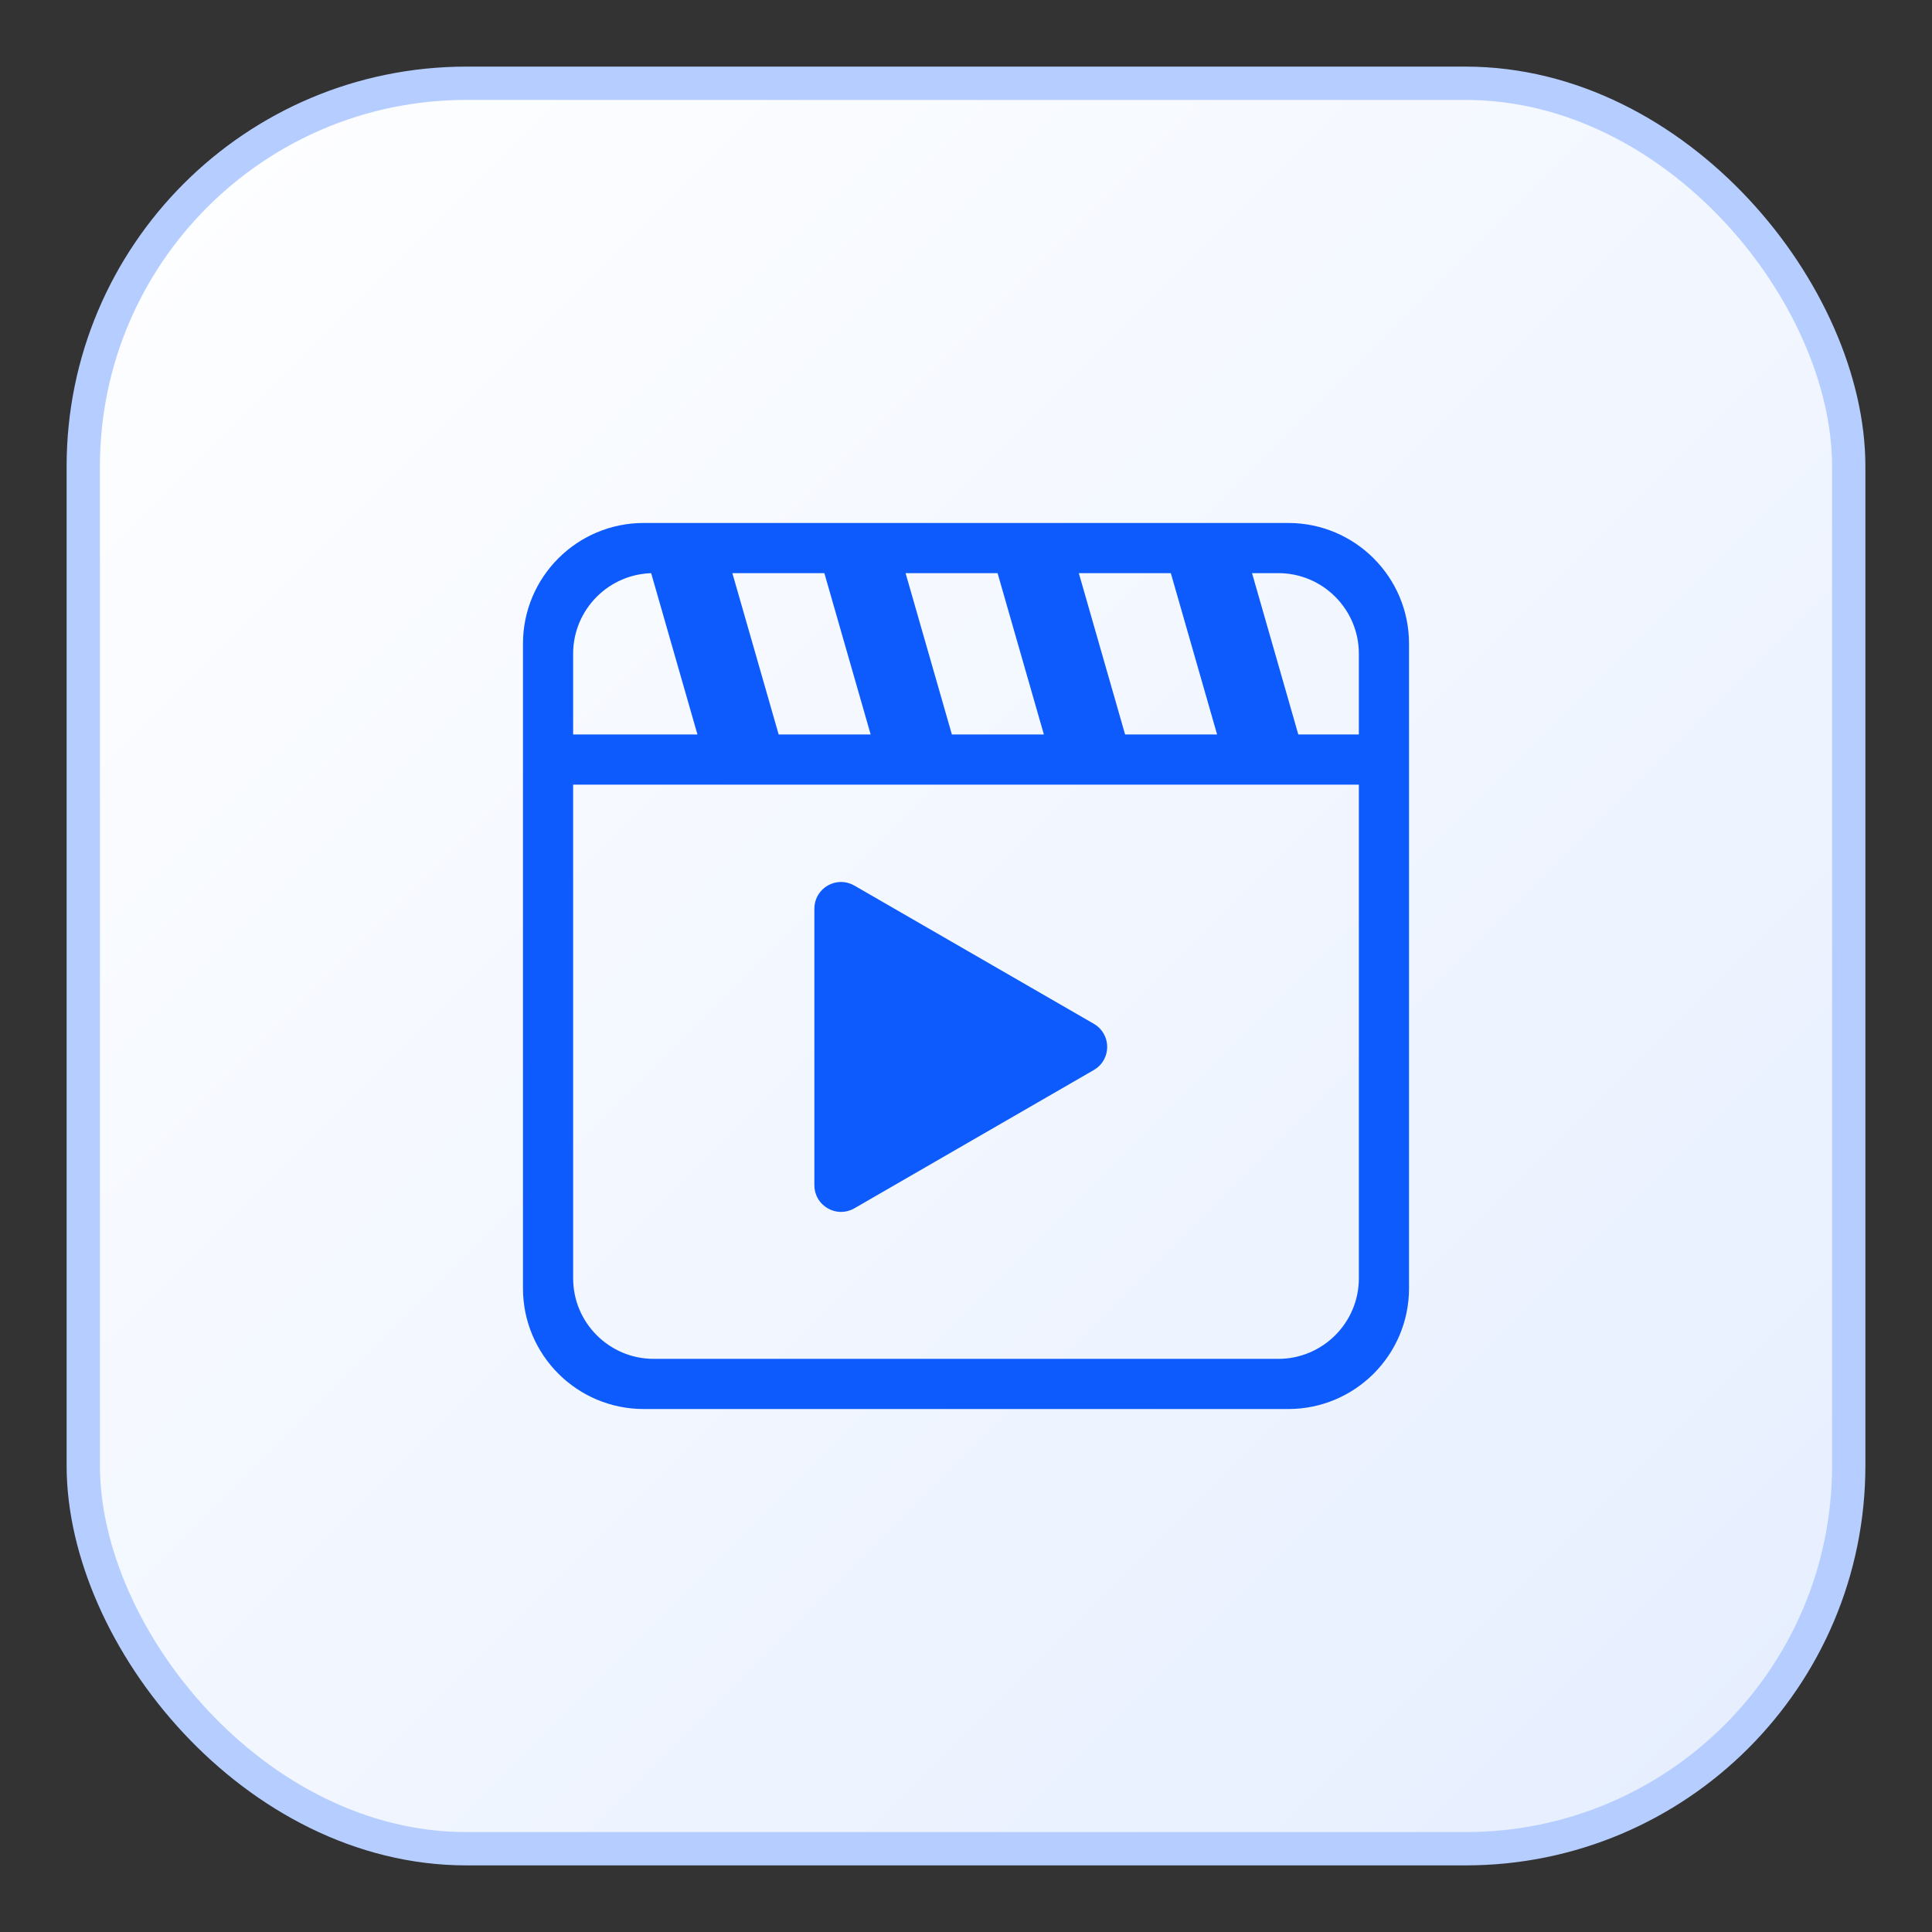 <svg width="58" height="58" viewBox="0 0 58 58" fill="none" xmlns="http://www.w3.org/2000/svg">
<rect x="0" y="0" width="58" height="58" fill="#333333" stroke="none"/>
<g id="Group 2085667682">
<g id="Group 2085667567">
<rect id="Rectangle 161127328" x="2.5" y="2.5" width="53" height="53" rx="11.5" fill="url(#paint0_linear_2998_788)" stroke="#B6CEFF"/>
<path id="Vector" d="M38.675 15.85C40.594 15.85 42.15 17.406 42.15 19.325V38.675C42.15 40.594 40.594 42.15 38.675 42.15H19.325C17.406 42.15 15.85 40.594 15.85 38.675V19.325C15.85 17.406 17.406 15.85 19.325 15.85H38.675ZM17.056 38.374C17.056 39.793 18.207 40.944 19.626 40.944H38.374C39.793 40.944 40.944 39.793 40.944 38.374V23.406H17.056V38.374ZM24.598 27.278C24.598 26.778 25.14 26.465 25.573 26.715L32.764 30.866C33.197 31.116 33.197 31.742 32.764 31.992L25.573 36.145C25.14 36.395 24.598 36.082 24.598 35.582V27.278ZM38.863 22.199H40.944V19.626C40.944 18.207 39.793 17.056 38.374 17.056H37.388L38.863 22.199ZM33.663 22.199H36.737L35.262 17.056H32.188L33.663 22.199ZM28.463 22.199H31.537L30.061 17.056H26.987L28.463 22.199ZM23.263 22.199H26.337L24.861 17.056H21.787L23.263 22.199ZM19.626 17.056C18.207 17.056 17.056 18.207 17.056 19.626V22.199H21.137L19.661 17.056H19.626Z" fill="#0D5BFC" stroke="#0D5BFC" stroke-width="0.3"/>
</g>
</g>
<defs>
<linearGradient id="paint0_linear_2998_788" x1="2" y1="2" x2="56" y2="56" gradientUnits="userSpaceOnUse">
<stop stop-color="white"/>
<stop offset="1" stop-color="#E5EEFF"/>
</linearGradient>
</defs>
</svg>

